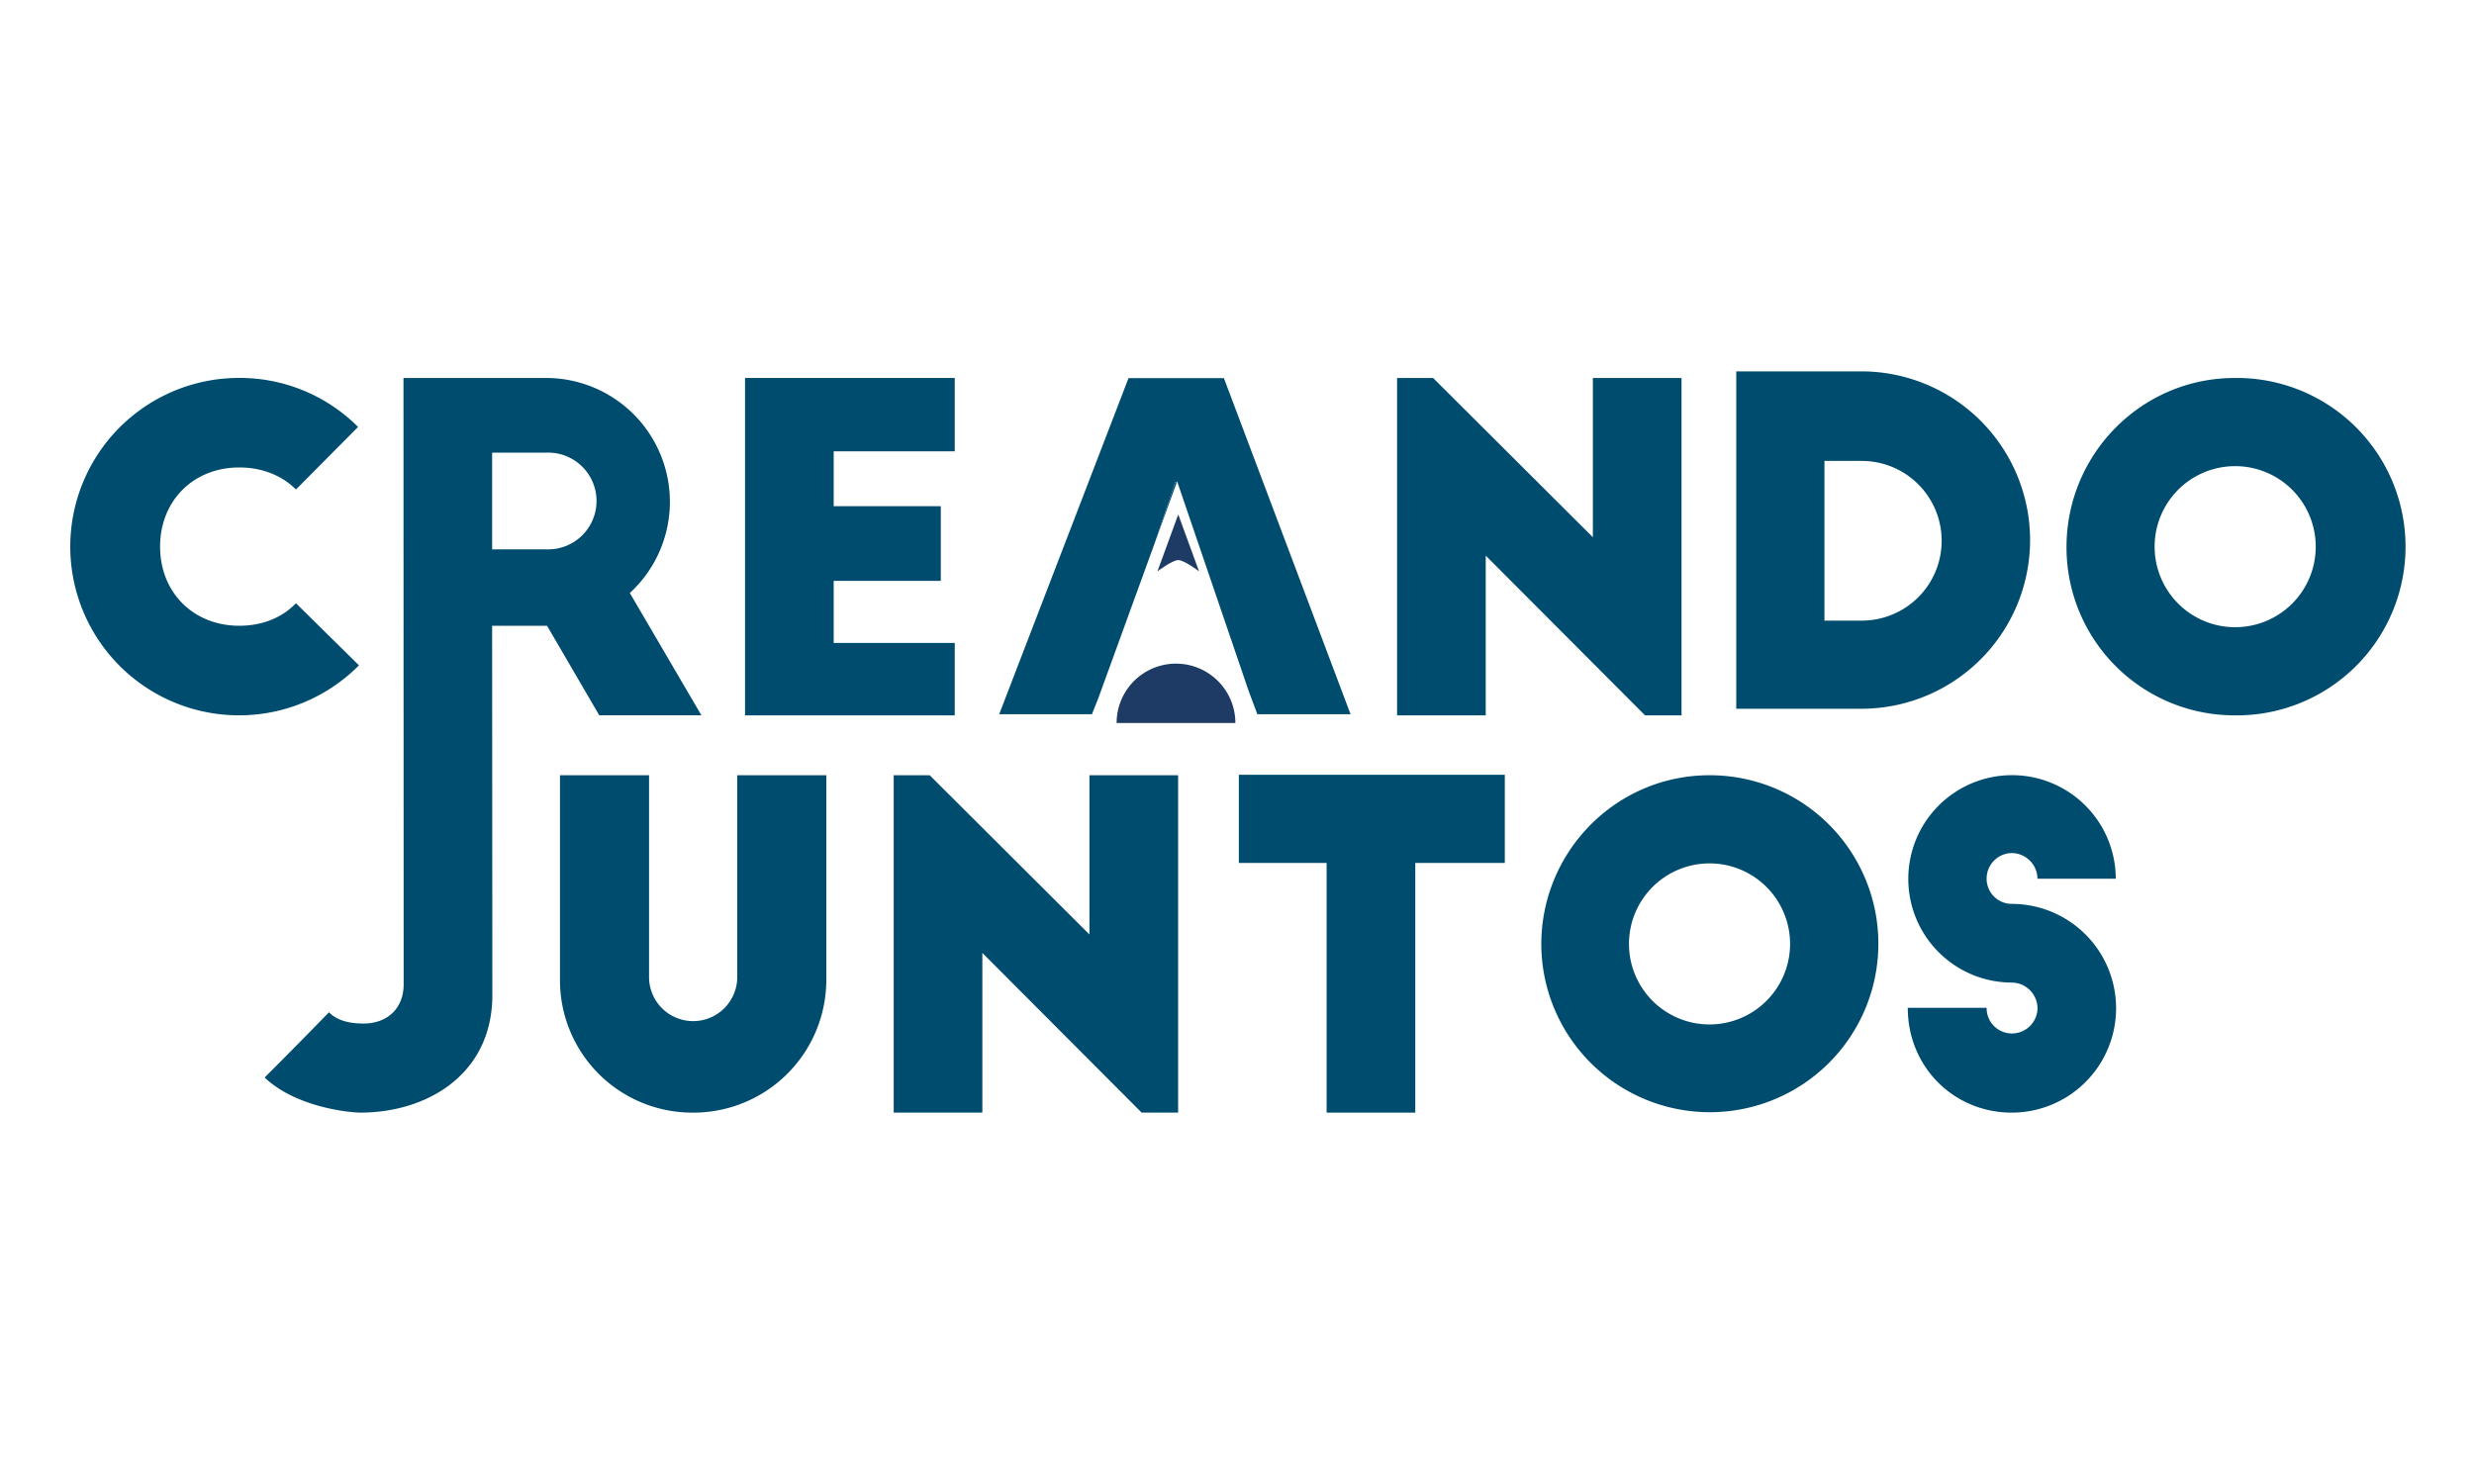 <svg id="Capa_1" data-name="Capa 1" xmlns="http://www.w3.org/2000/svg" viewBox="0 0 1000 600"><defs><style>.cls-1{fill:#004c6f;}.cls-2{fill:#1d3b64;}.cls-3{fill:none;}</style></defs><path class="cls-1" d="M96.71,189c9.28,0,17.28,3.27,22.92,8.91l25.1-25.29a67.52,67.52,0,0,0-48-19.82A68.21,68.21,0,1,0,145.09,269l-25.46-25.1C114,249.76,106,253,96.71,253c-18.55,0-32-13.46-32-32S78.16,189,96.71,189Z"/><polygon class="cls-1" points="301.15 289.23 385.91 289.23 385.91 259.95 336.98 259.95 336.98 234.85 380.27 234.85 380.27 204.66 336.98 204.66 336.98 182.47 385.91 182.47 385.91 152.82 301.15 152.82 301.15 289.23"/><polygon class="cls-1" points="664.94 289.23 679.67 289.23 679.67 152.82 643.84 152.82 643.84 217.21 579.26 152.82 564.71 152.82 564.71 289.23 600.54 289.23 600.54 224.66 664.94 289.23"/><path class="cls-1" d="M820.57,218.36a68.23,68.23,0,0,0-68.2-68.21H701.8V286.56h50.57A68.22,68.22,0,0,0,820.57,218.36Zm-83.12-32h15.1a32.28,32.28,0,1,1,0,64.56h-15.1Z"/><path class="cls-1" d="M903.29,289.23a68.21,68.21,0,1,0,0-136.41c-37.66,0-68,30.74-68,68.39A67.92,67.92,0,0,0,903.29,289.23Zm0-100.76A32.56,32.56,0,1,1,870.91,221,32.52,32.52,0,0,1,903.29,188.47Z"/><path class="cls-1" d="M280.12,449.85A53.72,53.72,0,0,0,334,396V313.44h-36v82a17.83,17.83,0,0,1-35.65,0v-82h-36V396A53.49,53.49,0,0,0,280.12,449.85Z"/><polygon class="cls-1" points="361.24 313.44 361.24 449.85 397.07 449.85 397.07 385.28 461.46 449.85 476.2 449.85 476.2 313.44 440.36 313.44 440.36 377.82 375.79 313.44 361.24 313.44"/><polygon class="cls-1" points="500.75 348.9 536.22 348.9 536.22 449.85 572.06 449.85 572.06 348.9 608.25 348.9 608.25 313.25 500.75 313.25 500.75 348.9"/><path class="cls-1" d="M691,313.44c-37.66,0-68,30.73-68,68.38a68.12,68.12,0,1,0,68-68.38Zm0,100.76a32.56,32.56,0,1,1,32.56-32.56A32.6,32.6,0,0,1,691,414.2Z"/><path class="cls-1" d="M813.14,417.84A10.21,10.21,0,0,1,803,407.47H771.13c0,24,18.73,42.38,42,42.38a42.2,42.2,0,0,0,0-84.4A10.16,10.16,0,0,1,803,355.27a10.33,10.33,0,0,1,10.18-10.37,10.48,10.48,0,0,1,10.37,10.37h31.65a41.93,41.93,0,1,0-42,42,10.48,10.48,0,0,1,10.37,10.37A10.33,10.33,0,0,1,813.14,417.84Z"/><polygon class="cls-1" points="475.07 194.88 466.77 219.49 475.56 195.27 475.43 194.88 475.07 194.88"/><polygon class="cls-1" points="456.15 152.89 403.88 288.77 441.37 288.77 444.02 282.08 466.77 219.49 475.07 194.88 475.43 194.88 475.56 195.27 475.8 194.63 504.76 279.5 508.23 288.77 545.9 288.77 494.71 152.89 456.15 152.89"/><path class="cls-2" d="M451.34,292.32h48a24,24,0,0,0-48,0Z"/><path class="cls-2" d="M484.66,231l-4.2-11.49L476.26,208l-4.21,11.49L467.85,231s6-4.55,8.41-4.55S484.66,231,484.66,231Z"/><path class="cls-3" d="M221.12,183h-22.2v39.11h22.2a19.56,19.56,0,1,0,0-39.11Z"/><path class="cls-1" d="M254.58,239.76a50.07,50.07,0,0,0-34-86.94H163.09L163.16,398c0,10-6.92,15.83-16.19,15.83-7.09,0-11.28-1.82-14-4.55-12.91,13.28-21.64,22-26,26.37,12.55,12,34.2,14.19,38.74,14.19,26.56,0,52.75-15.1,53.3-46.56L198.92,253h22.2l21.09,36.19H283.5Zm-33.46-17.64h-22.2V183h22.2a19.56,19.56,0,1,1,0,39.11Z"/></svg>